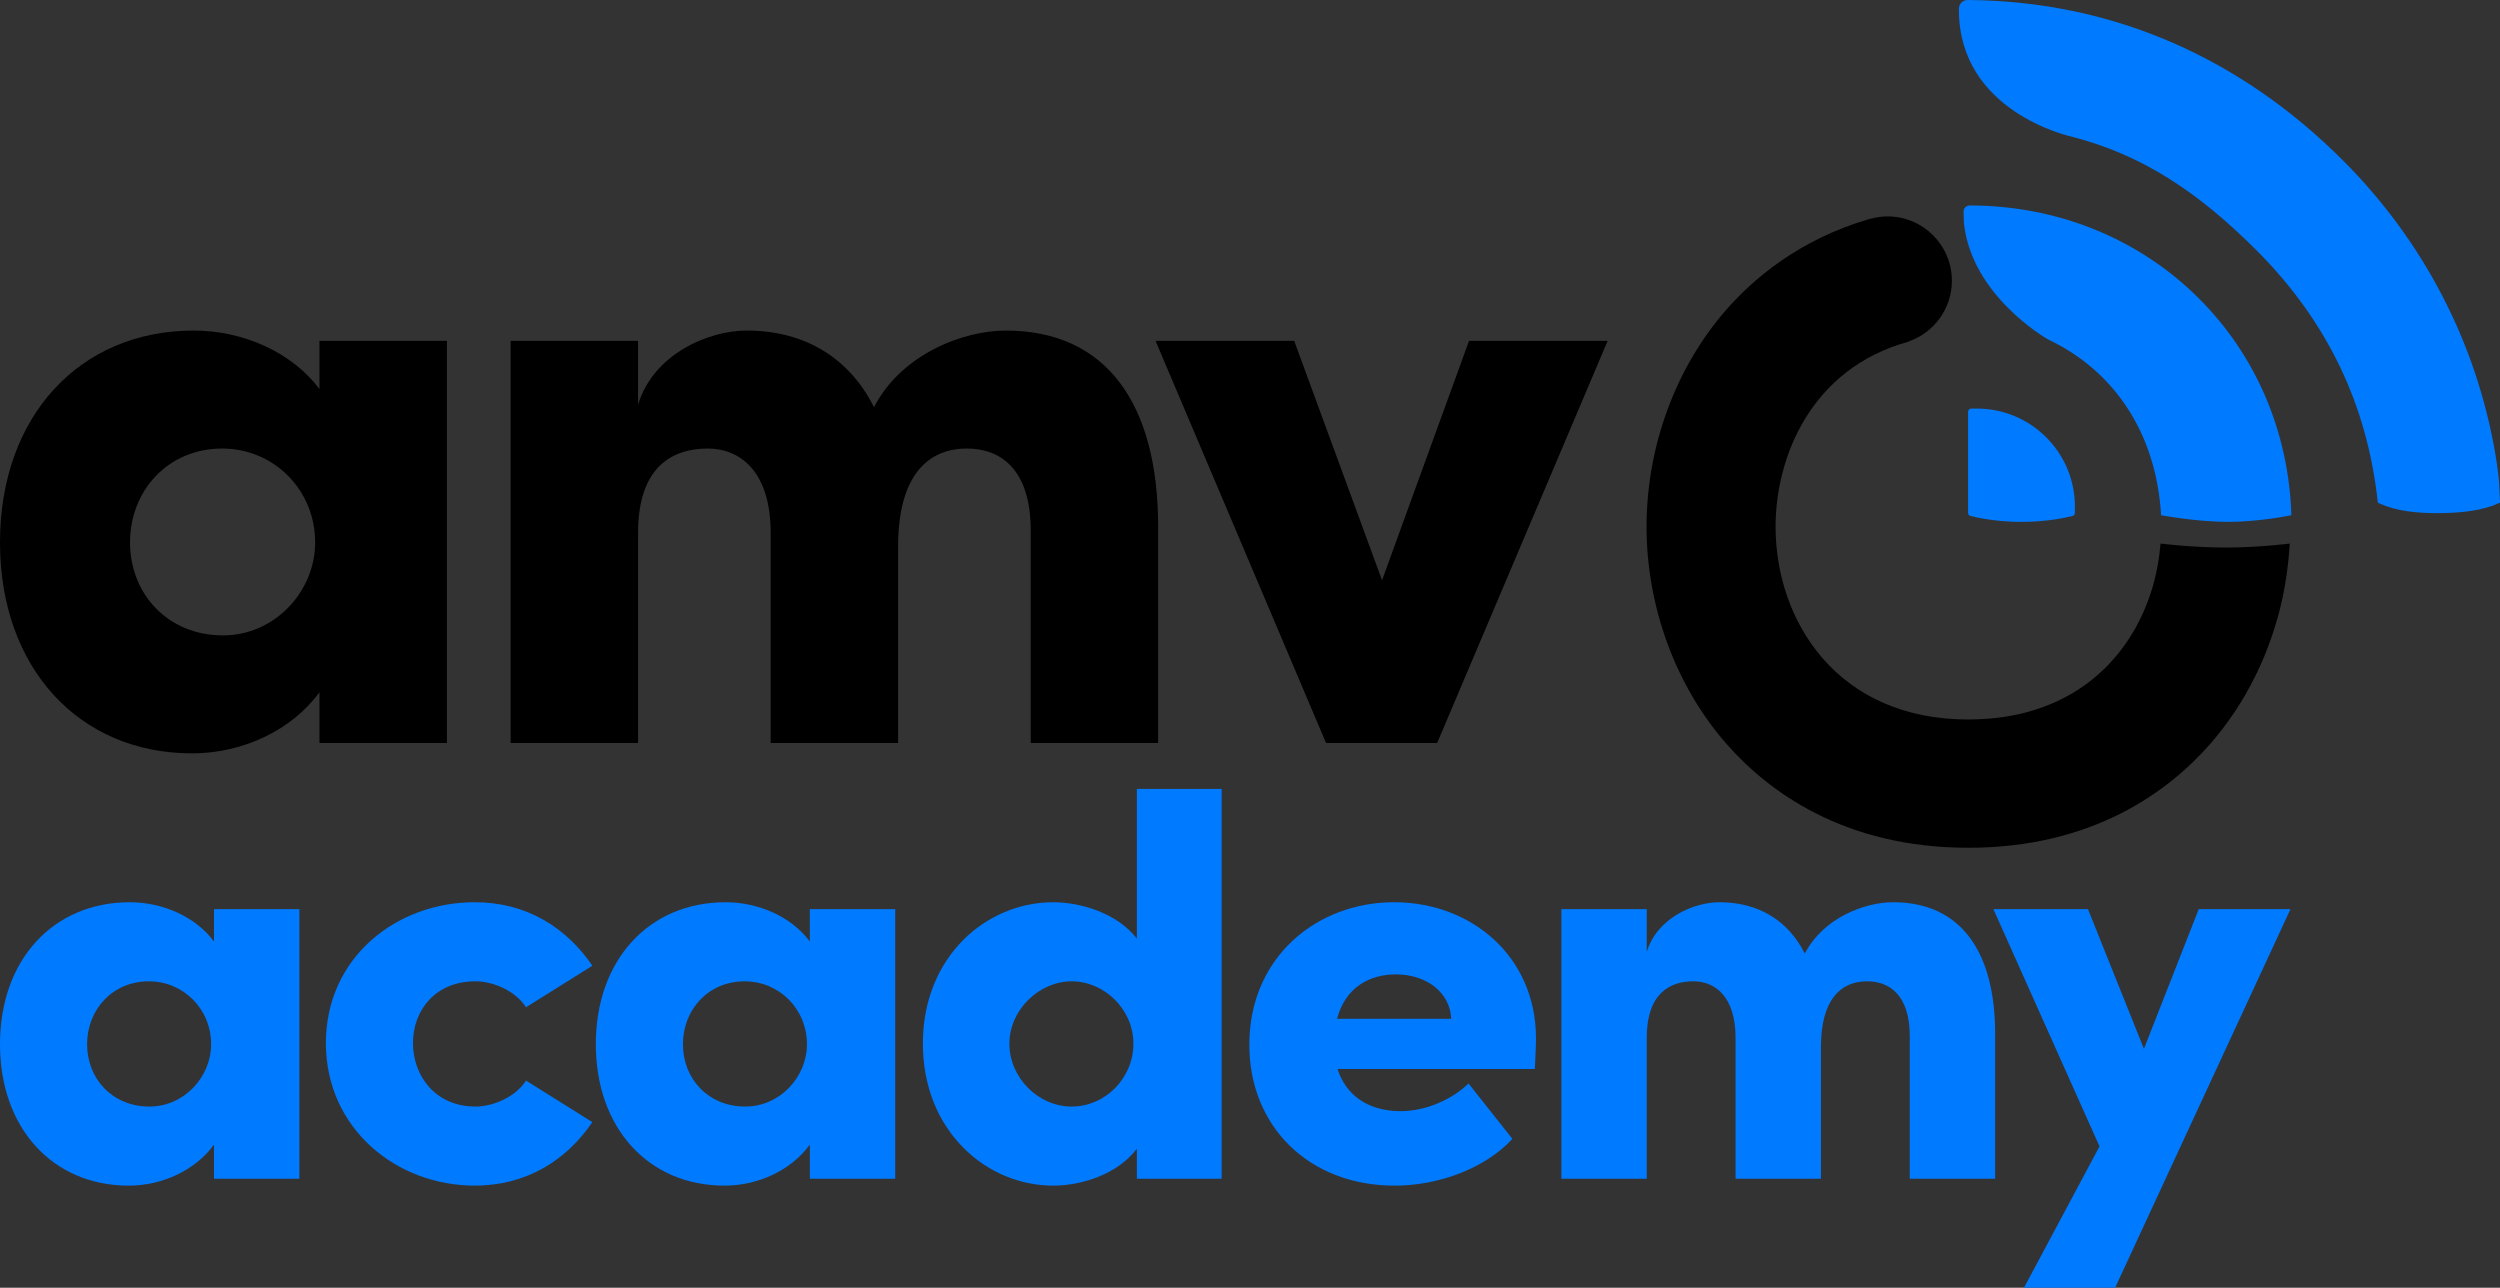 <?xml version="1.0" encoding="UTF-8"?>
<svg id="Capa_2" data-name="Capa 2" xmlns="http://www.w3.org/2000/svg" viewBox="0 0 1897 977.14">
  <rect x="0" y="0" width="1897" height="977.14" fill="#333333" stroke="none"/>
  <defs>
    <style>
      .cls-1, .cls-2, .cls-3 {
        stroke-width: 0px;
      }

      .cls-2 {
        fill: #fff;
      }

      .cls-3 {
        fill: #007aff;
      }
    </style>
  </defs>
  <g id="Capa_1-2" data-name="Capa 1">
    <g>
      <g>
        <path class="cls-2" d="m1574.43,530.51h0s0,0,0,0Z"/>
        <path class="cls-3" d="m1896.93,379.48s-.27-7.53-.55-12.56c-.27-4.8-1.44-13.83-2.92-22.48-14.44-84.27-54.24-161.1-115.08-222.18C1700.55,44.15,1603.32.72,1493.06,0h0c-3.67,0-6.64,2.97-6.64,6.64v1.49c.51,76.2,82.69,95.02,86.6,95.85.12.03.23.05.35.08,51.85,13.61,94.27,41.09,139.45,86.47,54.63,54.88,83.49,118.59,91.29,189.35l.17,1.58,1.45.65c12.65,5.71,27.92,7.27,44.27,7.27.58,0,1.16,0,1.74-.01,16.11-.21,31.58-1.86,43.56-7.25l1.71-.77-.07-1.88Z"/>
        <path class="cls-3" d="m1494.53,155.9h0c-2.64.06-4.71,2.27-4.61,4.91l.32,8.43c0,.15.02.3.03.44,6.02,54.38,61.5,86.57,63.87,87.92l.25.13c51.15,24.29,81.97,72.58,85.44,133.27h.3s26.51,4.99,50.67,4.99,47.86-5.06,47.86-5.06v-1.07c-2.23-62.73-27.06-120.59-70.49-163.77-45.48-45.22-107.14-70.15-173.64-70.19Z"/>
        <path class="cls-3" d="m1500.07,310.03h-4.26c-1.35,0-2.44,1.09-2.44,2.44v76.68c0,1.11.73,2.08,1.81,2.36,4.9,1.26,19.35,4.5,38.72,4.5s33.83-3.24,38.72-4.5c1.08-.28,1.81-1.25,1.81-2.36v-4.84c0-40.96-33.32-74.28-74.36-74.28Z"/>
        <path class="cls-1" d="m1688.65,415.47c-25.53,0-49.22-3.01-49.22-3.01l-.35,3.43c-.68,6.73-1.73,13.29-3.12,19.51-.72,3.22-1.51,6.34-2.36,9.27l-.24.87c-.86,2.93-1.89,6.02-3.14,9.46-.23.62-.45,1.25-.69,1.87-1.18,3.12-2.45,6.17-3.77,9.06l-.73,1.52c-1.47,3.13-2.91,5.95-4.4,8.65l-.35.65c-1.5,2.67-3.23,5.48-5.27,8.58l-.23.35c-.28.43-.57.86-.87,1.3-1.91,2.81-3.88,5.49-5.86,7.99l-1.1,1.34c-2.25,2.76-4.38,5.2-6.5,7.43l-.45.49c-2.16,2.26-4.59,4.59-7.43,7.12l-1.52,1.35c-2.59,2.23-5.28,4.38-7.97,6.36l-1.54,1.08c-3.1,2.2-5.97,4.08-8.76,5.74l-.42.26c-2.84,1.67-6.03,3.36-9.73,5.14l-.54.26c-.46.22-.92.44-1.38.66-3.34,1.54-6.78,2.97-10.22,4.23-.4.15-.81.29-1.21.43l-.76.26c-4.04,1.42-7.72,2.56-11.23,3.48l-.27.08c-3.55.92-7.52,1.77-12.15,2.59l-.72.13c-.54.1-1.08.19-1.61.28-4.1.66-8.32,1.18-12.55,1.55-.51.04-1.02.08-1.54.11l-.92.06c-5.09.37-9.64.55-13.91.55-100.52,0-146.31-75.84-146.31-146.3,0-52.39,26.58-120.1,101.1-140.47.02,0,.02-.1.02-.16,19.01-6.67,32.66-24.72,32.66-46.01,0-26.95-21.85-48.8-48.8-48.8-4.52,0-8.87.66-13.02,1.81-.03,0-.04-.06-.08-.05-.48.14-.92.29-1.4.43,0,0-.01,0-.02,0-52.87,15.46-87.71,45.65-107.66,68.38-38.58,43.96-60.7,104.05-60.7,164.86s22.13,120.9,60.7,164.86c31.54,35.94,88.97,78.78,183.51,78.78s151.97-42.84,183.5-78.78c2.72-3.11,5.51-6.51,8.75-10.7.65-.84,1.29-1.68,1.92-2.53l.42-.55c2.25-3.01,4.43-6.09,6.51-9.15l.66-.95c.34-.49.67-.97,1-1.47,2.49-3.78,4.93-7.74,7.25-11.75.35-.61.69-1.22,1.03-1.83l.56-1.01c1.79-3.19,3.55-6.51,5.24-9.86l.49-.97c.41-.81.81-1.61,1.21-2.43,2.26-4.68,4.15-8.85,5.79-12.76l.41-1.04c1.57-3.82,3.09-7.8,4.64-12.19.44-1.24.87-2.49,1.29-3.74,1.25-3.72,2.44-7.51,3.51-11.26l.3-1.02c.15-.48.29-.97.43-1.46,1.21-4.37,2.34-8.98,3.36-13.7l.1-.41c.06-.24.12-.48.18-.74.06-.28.1-.56.15-.99,2.39-11.43,4.02-23.36,4.85-35.45l.28-4.08s-23.29,3.01-48.82,3.01Z"/>
      </g>
      <g>
        <path class="cls-1" d="m242.41,258.67h96.7v305.14h-96.7v-38.55c-20.91,28.75-58.15,46.39-96.7,46.39C60.11,571.65,0,506.96,0,411.57s60.11-160.74,147.01-160.74c37.24,0,74.49,16.33,95.4,44.43v-36.59Zm-3.27,152.9c0-39.86-31.36-71.22-70.57-71.22-41.16,0-69.91,32.02-69.91,71.22s28.75,70.57,70.57,70.57c39.2,0,69.92-33.32,69.92-70.57Z"/>
        <path class="cls-1" d="m878.8,399.81v164h-96.7v-161.39c0-47.04-23.52-62.07-48.35-62.07-30.06,0-52.27,20.91-52.27,74.49v148.97h-96.7v-159.43c0-47.04-23.52-64.03-47.7-64.03-26.13,0-52.92,13.07-52.92,64.03v159.43h-96.7v-305.14h96.7v48.35c11.76-38.55,53.58-56.19,82.33-56.19,45.09,0,78.41,21.56,96.7,58.15,20.91-40.51,67.95-58.15,99.97-58.15,76.45,0,115.65,55.54,115.65,148.97Z"/>
        <path class="cls-1" d="m1114.67,258.67h105.2l-129.37,305.14h-84.29l-129.37-305.14h105.2l66.65,181.65,65.99-181.65Z"/>
      </g>
      <g>
        <path class="cls-3" d="m162.38,689.87h64.78v204.53h-64.78v-25.84c-14.01,19.27-38.95,31.1-64.78,31.1-57.34,0-97.61-43.36-97.61-107.3s40.27-107.74,98.48-107.74c24.95,0,49.9,10.95,63.9,29.78v-24.53Zm-2.19,102.49c0-26.72-21.01-47.74-47.27-47.74-27.57,0-46.83,21.46-46.83,47.74s19.26,47.3,47.27,47.3c26.26,0,46.83-22.34,46.83-47.3Z"/>
        <path class="cls-3" d="m247.28,791.48c0-64.82,53.4-106.87,112.92-106.87,39.39,0,69.59,19.27,89.29,48.18l-50.34,31.53c-7.88-12.26-24.51-19.71-38.51-19.71-29.76,0-47.27,21.46-47.27,46.86s17.51,48.18,47.27,48.18c14.01,0,30.64-7.45,38.51-19.71l50.34,31.53c-19.7,28.91-49.9,48.18-89.29,48.18-59.53,0-112.92-43.36-112.92-108.18Z"/>
        <path class="cls-3" d="m614.5,689.87h64.78v204.53h-64.78v-25.84c-14.01,19.27-38.95,31.1-64.78,31.1-57.34,0-97.61-43.36-97.61-107.3s40.27-107.74,98.48-107.74c24.95,0,49.9,10.95,63.9,29.78v-24.53Zm-2.19,102.49c0-26.72-21.01-47.74-47.27-47.74-27.57,0-46.83,21.46-46.83,47.74s19.26,47.3,47.27,47.3c26.26,0,46.83-22.34,46.83-47.3Z"/>
        <path class="cls-3" d="m862.66,598.62h64.34v295.78h-64.34v-22.77c-14.88,19.71-42.45,28.03-63.47,28.03-50.77,0-98.92-41.61-98.92-107.74s48.15-107.3,98.92-107.3c21.01,0,48.58,8.32,63.47,27.59v-113.59Zm-2.63,193.3c0-26.28-22.32-47.3-46.83-47.3s-47.27,21.46-47.27,47.3,21.88,47.74,47.27,47.74,46.83-21.46,46.83-47.74Z"/>
        <path class="cls-3" d="m1164.65,811.18h-149.69c6.13,19.71,23.2,31.97,47.71,31.97,19.26,0,38.96-8.76,51.65-21.02l33.26,42.05c-20.13,21.9-55.15,35.48-89.29,35.48-64.78,0-110.3-44.67-110.3-106.87,0-66.57,51.21-108.18,109.86-108.18s107.67,41.17,107.67,103.36c0,5.69-.44,13.14-.88,23.21Zm-63.47-38.1c-.88-20.15-18.82-33.72-42.02-33.72-19.26,0-38.08,9.2-44.64,33.72h86.66Z"/>
        <path class="cls-3" d="m1513.91,784.47v109.93h-64.78v-108.18c0-31.53-15.76-41.61-32.39-41.61-20.13,0-35.01,14.02-35.01,49.93v99.86h-64.78v-106.87c0-31.53-15.76-42.92-31.95-42.92-17.51,0-35.45,8.76-35.45,42.92v106.87h-64.78v-204.53h64.78v32.41c7.88-25.84,35.89-37.67,55.15-37.67,30.2,0,52.52,14.45,64.78,38.98,14.01-27.15,45.52-38.98,66.97-38.98,51.21,0,77.47,37.23,77.47,99.86Z"/>
        <path class="cls-3" d="m1668.41,689.87h69.59l-133.05,287.27h-69.16l57.33-107.26-80.53-180.01h71.78l42.45,105.99,41.58-105.99Z"/>
      </g>
    </g>
  </g>
</svg>